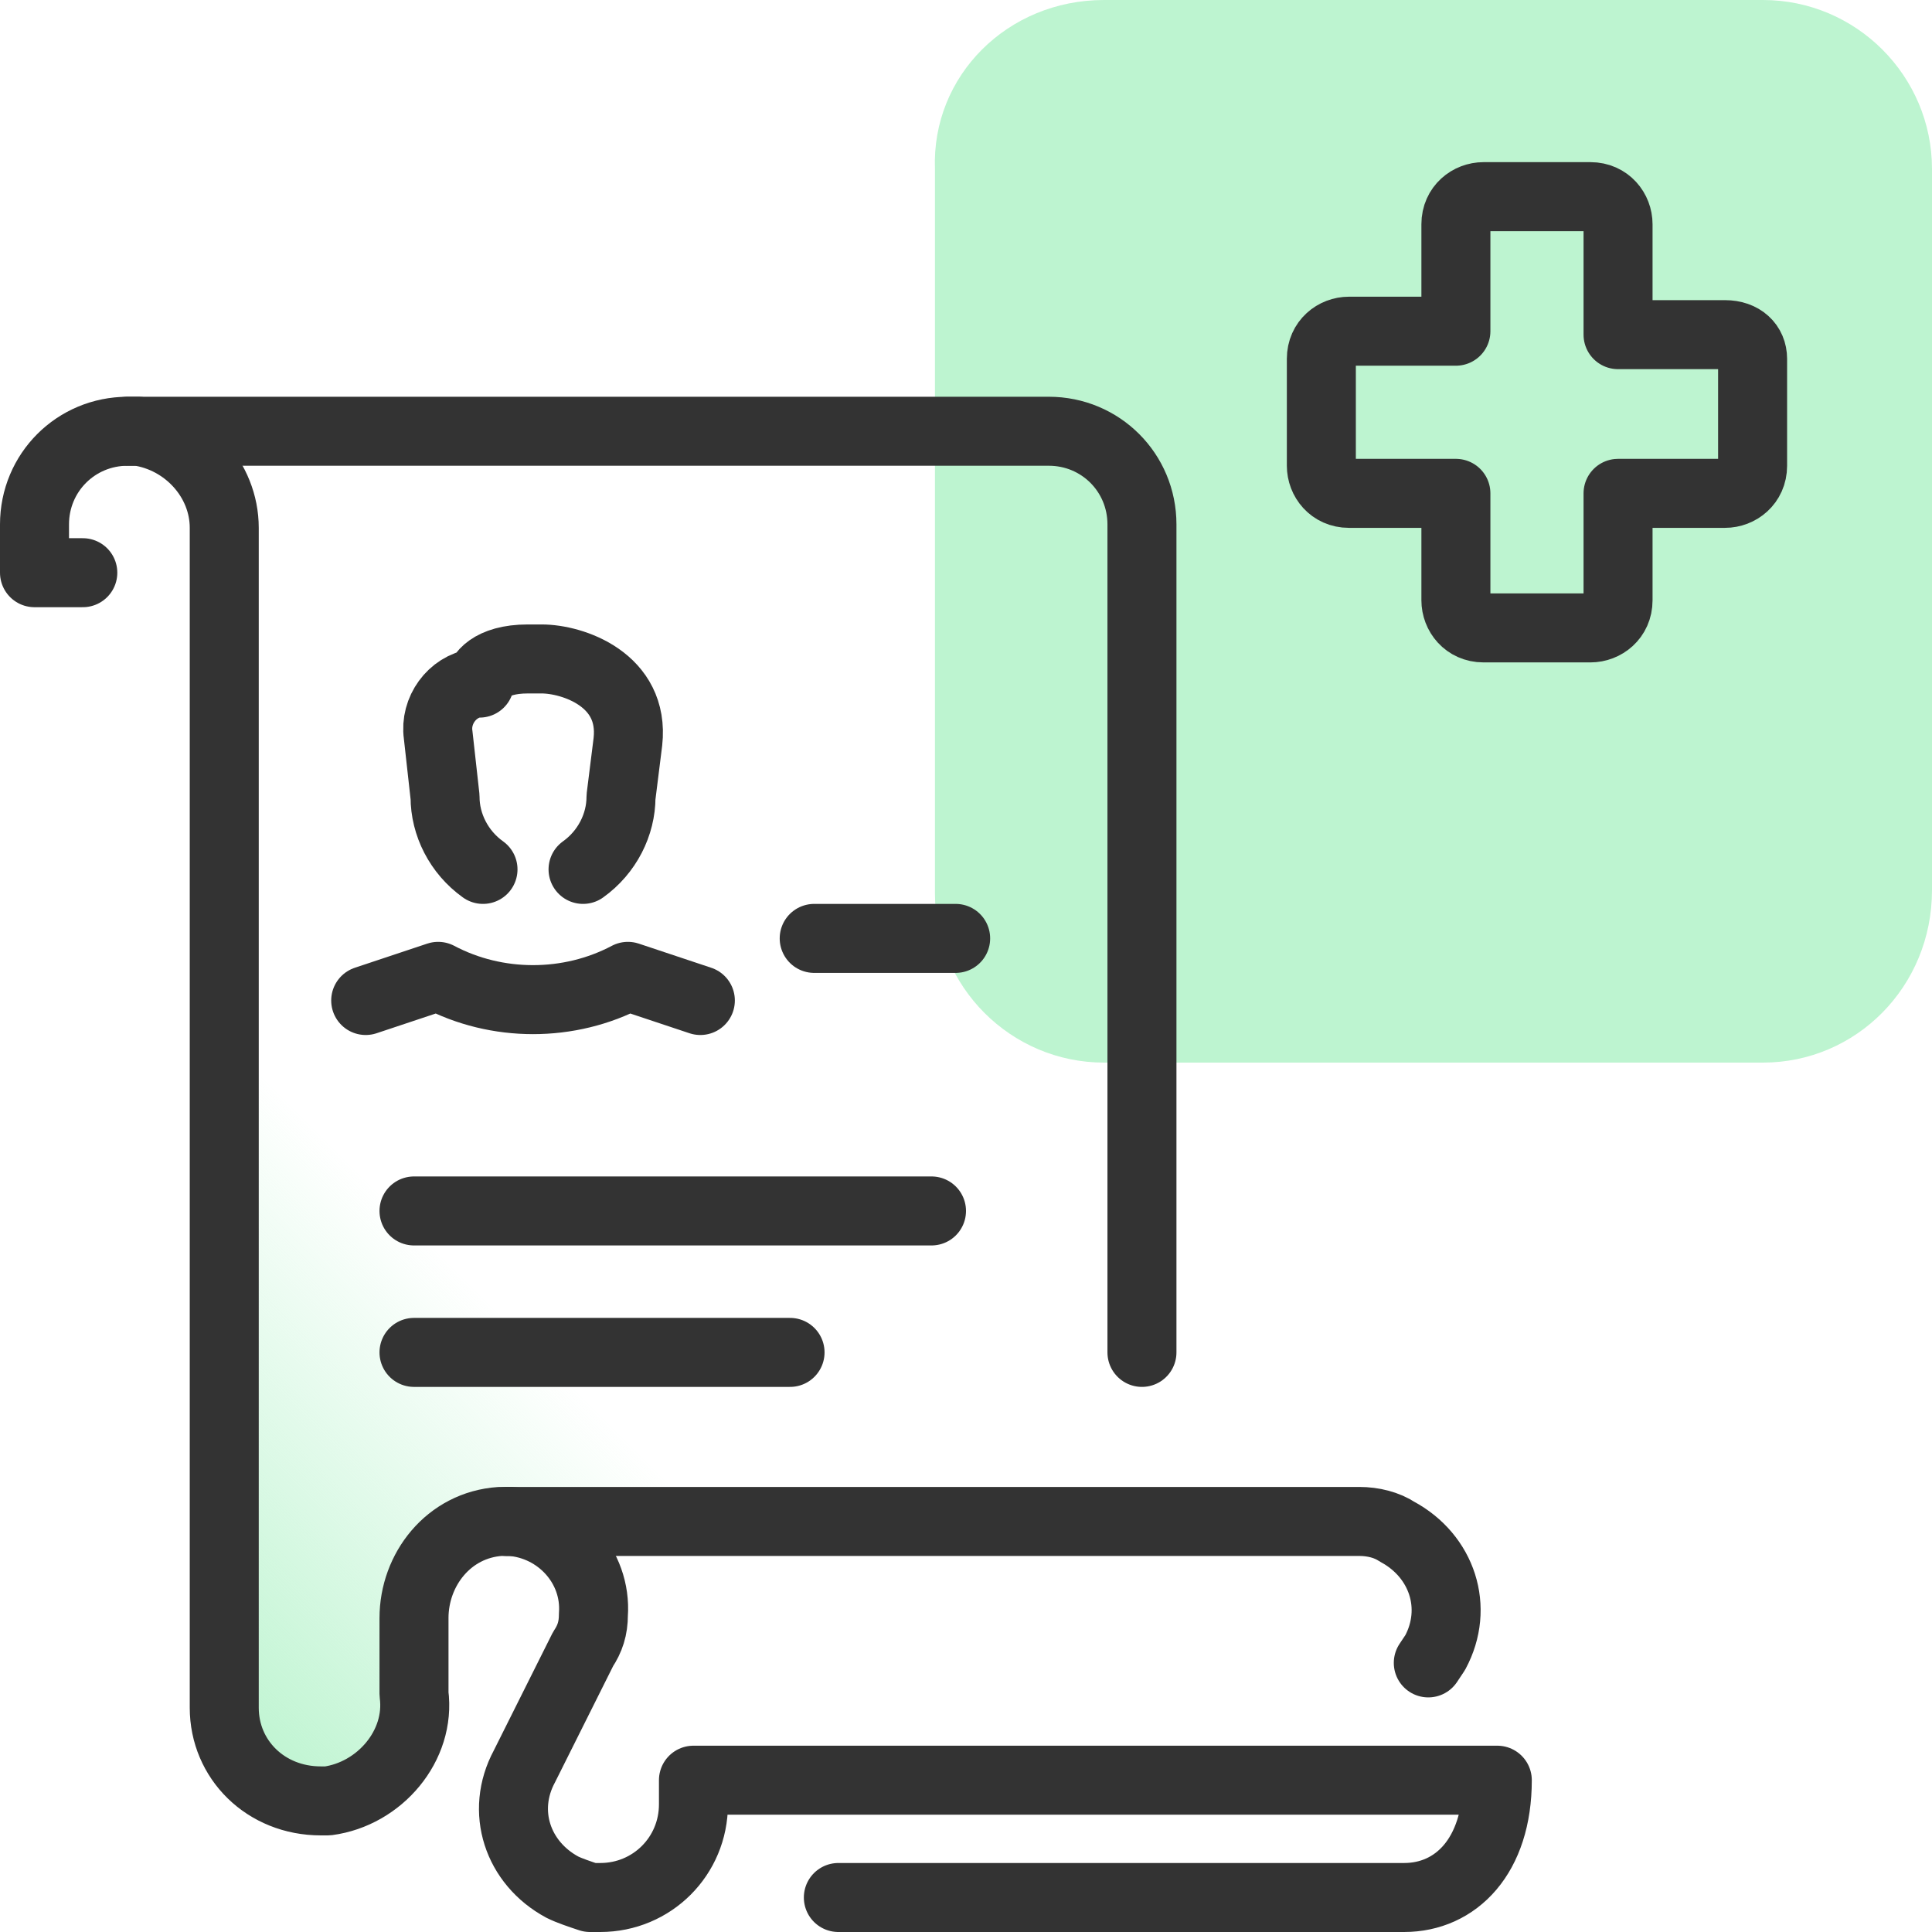 <?xml version="1.0" encoding="utf-8"?>
<!-- Generator: Adobe Illustrator 28.2.0, SVG Export Plug-In . SVG Version: 6.00 Build 0)  -->
<svg version="1.1" id="design" xmlns="http://www.w3.org/2000/svg" xmlns:xlink="http://www.w3.org/1999/xlink" x="0px" y="0px"
	 viewBox="0 0 56 56" style="enable-background:new 0 0 56 56;" xml:space="preserve">
<style type="text/css">
	.st0{fill:#BDF4D0;}
	.st1{fill:url(#SVGID_1_);}
	.st2{fill:none;stroke:#333333;stroke-width:2;stroke-linecap:round;stroke-linejoin:round;}
</style>
<path class="st0" d="M51.1,30.8H32c-2.7,0-4.9-2.2-4.9-4.9V4.9C27,2.2,29.2,0,32,0h19.1C53.8,0,56,2.2,56,4.9v20.9
	C56,28.6,53.8,30.8,51.1,30.8z"/>
<linearGradient id="SVGID_1_" gradientUnits="userSpaceOnUse" x1="2.3" y1="11.53" x2="20.19" y2="29.42" gradientTransform="matrix(1 0 0 -1 0 58)">
	<stop  offset="5.327789e-09" style="stop-color:#BDF4D0"/>
	<stop  offset="0.577" style="stop-color:#BDF4D0;stop-opacity:0"/>
</linearGradient>
<path class="st1" d="M32.2,44H14.8c-0.1,0-0.2,0-0.3,0C13,44.2,12,45.4,12,46.9v2.2c0.1,1.5-0.9,2.9-2.5,3.1c-1.5,0.1-2.9-1-3-2.5
	c0-0.1,0-0.2,0-0.2V15.4c0-0.2,0-0.4-0.1-0.6"/>
<g id="resume_CV">
	<path class="st2" d="M3.7,12.5h26.7c1.5,0,2.7,1.2,2.7,2.7c0,0,0,0,0,0v24"/>
	<path class="st2" d="M2.4,16.6H1v-1.4c0-1.5,1.2-2.7,2.7-2.7c0.1,0,0.2,0,0.3,0c1.4,0.2,2.5,1.4,2.5,2.8v34.2
		c0,1.5,1.2,2.7,2.8,2.7c0.1,0,0.2,0,0.2,0c1.5-0.2,2.7-1.6,2.5-3.1v-2.2c0-1.4,1-2.7,2.5-2.8c0.1,0,0.2,0,0.3,0
		c1.4,0.1,2.5,1.3,2.4,2.7c0,0.4-0.1,0.7-0.3,1l-1.7,3.4c-0.7,1.3-0.2,2.8,1.1,3.5c0.2,0.1,0.5,0.2,0.8,0.3h0.3
		c1.5,0,2.7-1.2,2.7-2.7l0,0v-0.7h23.3c0,2.2-1.2,3.4-2.7,3.4H24.3"/>
	<path class="st2" d="M41.4,48.2l0.2-0.3c0.7-1.3,0.2-2.8-1.1-3.5c-0.3-0.2-0.7-0.3-1.1-0.3H14.7"/>
	<line class="st2" x1="12" y1="35.1" x2="27" y2="35.1"/>
	<line class="st2" x1="12" y1="39.2" x2="22.9" y2="39.2"/>
	<line class="st2" x1="23.6" y1="27.2" x2="27.7" y2="27.2"/>
	<path class="st2" d="M10.6,29l2.1-0.7c1.7,0.9,3.8,0.9,5.5,0l2.1,0.7"/>
	<path class="st2" d="M14,25.2c-0.7-0.5-1.1-1.3-1.1-2.1l-0.2-1.8c-0.1-0.7,0.4-1.4,1.1-1.5c0,0,0.1,0,0.1,0c0-0.2,0.3-0.7,1.4-0.7
		h0.4c0.9,0,2.7,0.6,2.5,2.4L18,23.1c0,0.8-0.4,1.6-1.1,2.1"/>
</g>
<path class="st2" d="M50,9.7h-3.1V6.5c0-0.4-0.3-0.8-0.8-0.8h-3.1c-0.4,0-0.8,0.3-0.8,0.8v3.1h-3.1c-0.4,0-0.8,0.3-0.8,0.8v3.1
	c0,0.4,0.3,0.8,0.8,0.8h3.1v3.1c0,0.4,0.3,0.8,0.8,0.8h3.1c0.4,0,0.8-0.3,0.8-0.8v-3.1H50c0.4,0,0.8-0.3,0.8-0.8v-3.1
	C50.8,10,50.5,9.7,50,9.7z"/>
</svg>
